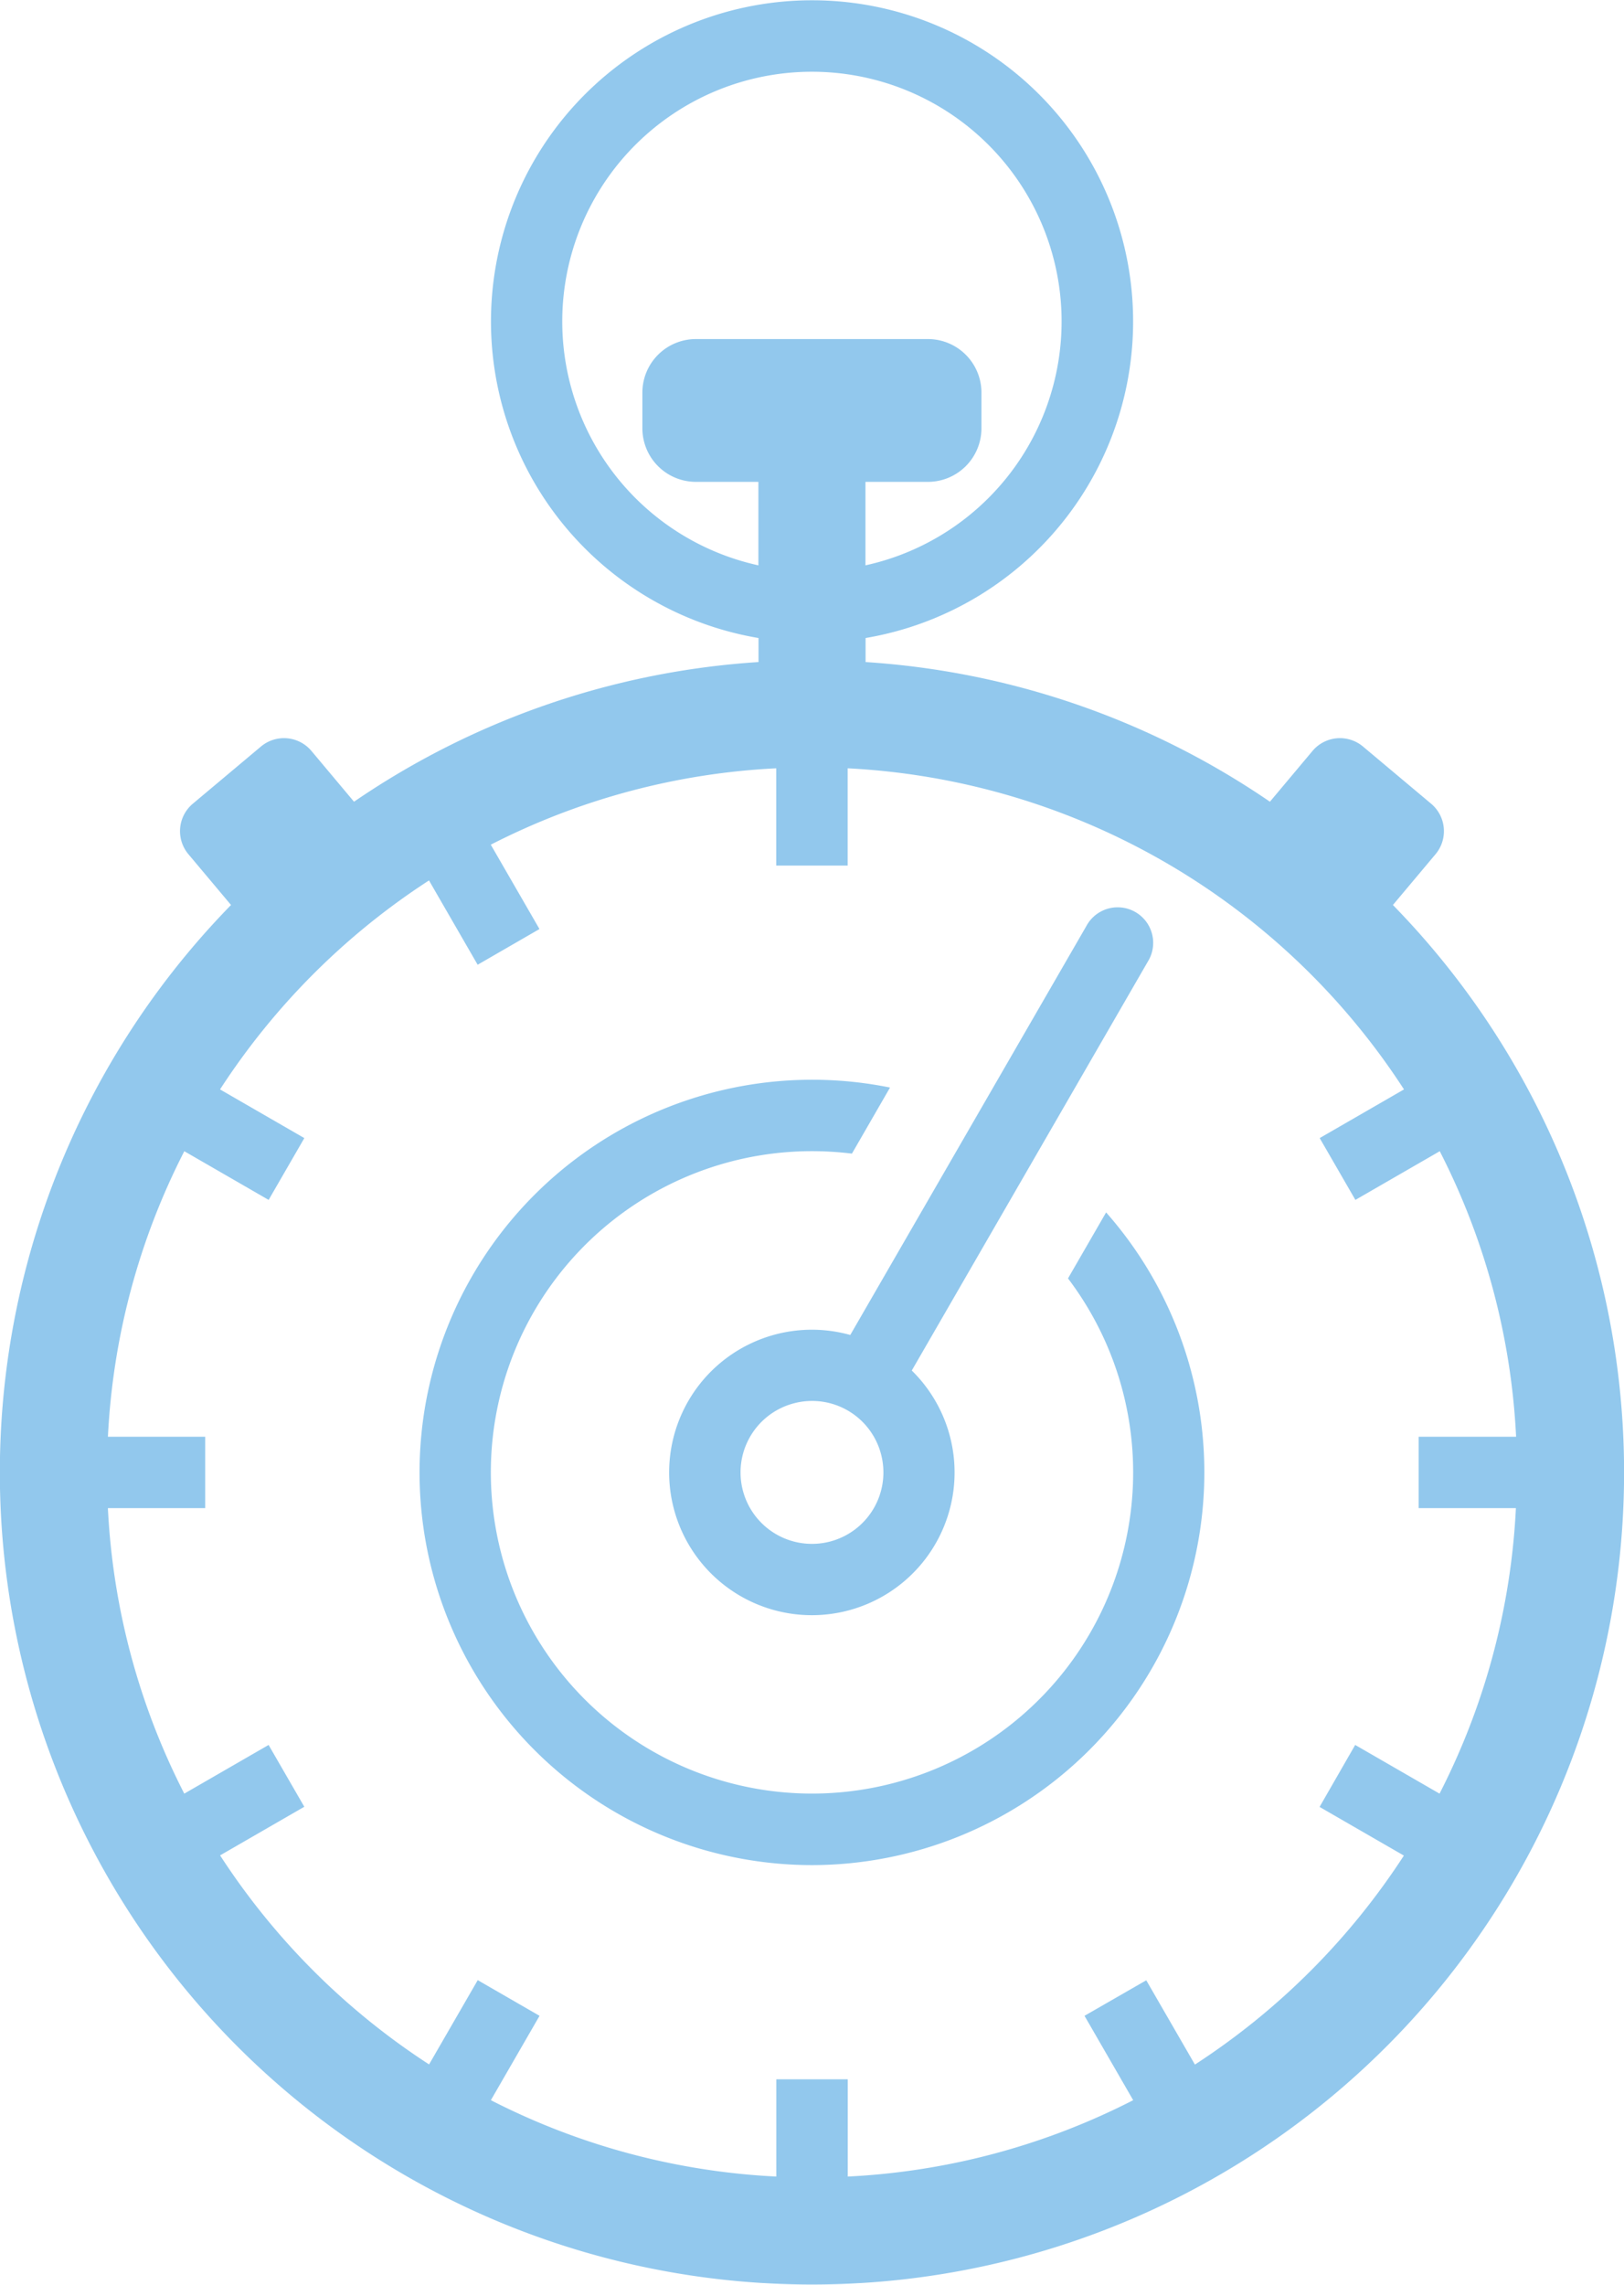 <svg xmlns="http://www.w3.org/2000/svg" width="55.406" height="77.937" viewBox="0 0 55.406 77.937">
<defs>
    <style>
      .cls-1 {
        fill: #92c8ed;
        fill-rule: evenodd;
      }
    </style>
  </defs>
  <path id="icon" class="cls-1" d="M638.071,684.936a2.437,2.437,0,1,0,2.985,1.723,2.431,2.431,0,0,0-2.985-1.723h0Zm1.938-2.335,8.052-13.945a1.212,1.212,0,1,1,2.1,1.208l-8.054,13.95a4.869,4.869,0,1,1-2.1-1.213h0ZM638.7,714.992a27.7,27.7,0,0,1-19.818-47.058l-1.457-1.736a1.222,1.222,0,0,1,.15-1.716l2.332-1.957a1.223,1.223,0,0,1,1.715.15l1.456,1.736a27.547,27.547,0,0,1,13.8-4.764v-0.82a10.954,10.954,0,1,1,3.653,0v0.82a27.547,27.547,0,0,1,13.795,4.764l1.456-1.736a1.223,1.223,0,0,1,1.715-.15l2.332,1.957a1.222,1.222,0,0,1,.15,1.716l-1.457,1.736A27.7,27.7,0,0,1,638.7,714.992h0Zm-1.826-58.644V653.5h-2.132a1.827,1.827,0,0,1-1.826-1.827v-1.217a1.827,1.827,0,0,1,1.826-1.827h7.915a1.827,1.827,0,0,1,1.827,1.827v1.217a1.827,1.827,0,0,1-1.827,1.827h-2.13v2.848a8.518,8.518,0,1,0-3.653,0h0Zm1.826,44.337a13.395,13.395,0,1,1,2.665-26.524l-1.3,2.254a11.163,11.163,0,0,0-1.364-.084,10.957,10.957,0,1,0,8.736,4.341l1.3-2.252A13.4,13.4,0,0,1,638.7,700.685h0Zm-20.194-.33,2.876-1.66-1.218-2.109-2.877,1.661a23.915,23.915,0,0,1-2.606-9.739H618v-2.435h-3.318a23.915,23.915,0,0,1,2.606-9.74l2.877,1.661,1.218-2.109-2.876-1.66a24.16,24.16,0,0,1,7.129-7.129l1.66,2.876,2.109-1.218-1.661-2.877a23.915,23.915,0,0,1,9.739-2.606v3.318h2.436v-3.318A24.075,24.075,0,0,1,658.9,674.225l-2.876,1.66,1.218,2.109,2.878-1.661a23.93,23.93,0,0,1,2.605,9.74H659.4v2.435h3.318a23.93,23.93,0,0,1-2.605,9.739l-2.878-1.661L656.02,698.7l2.876,1.66a24.192,24.192,0,0,1-7.129,7.129l-1.66-2.875L648,705.826l1.661,2.878a23.93,23.93,0,0,1-9.739,2.605v-3.318h-2.436v3.318a23.93,23.93,0,0,1-9.739-2.605l1.661-2.878-2.109-1.217-1.66,2.875a24.192,24.192,0,0,1-7.129-7.129h0Z" transform="translate(-611 -637.063)"/>
</svg>
